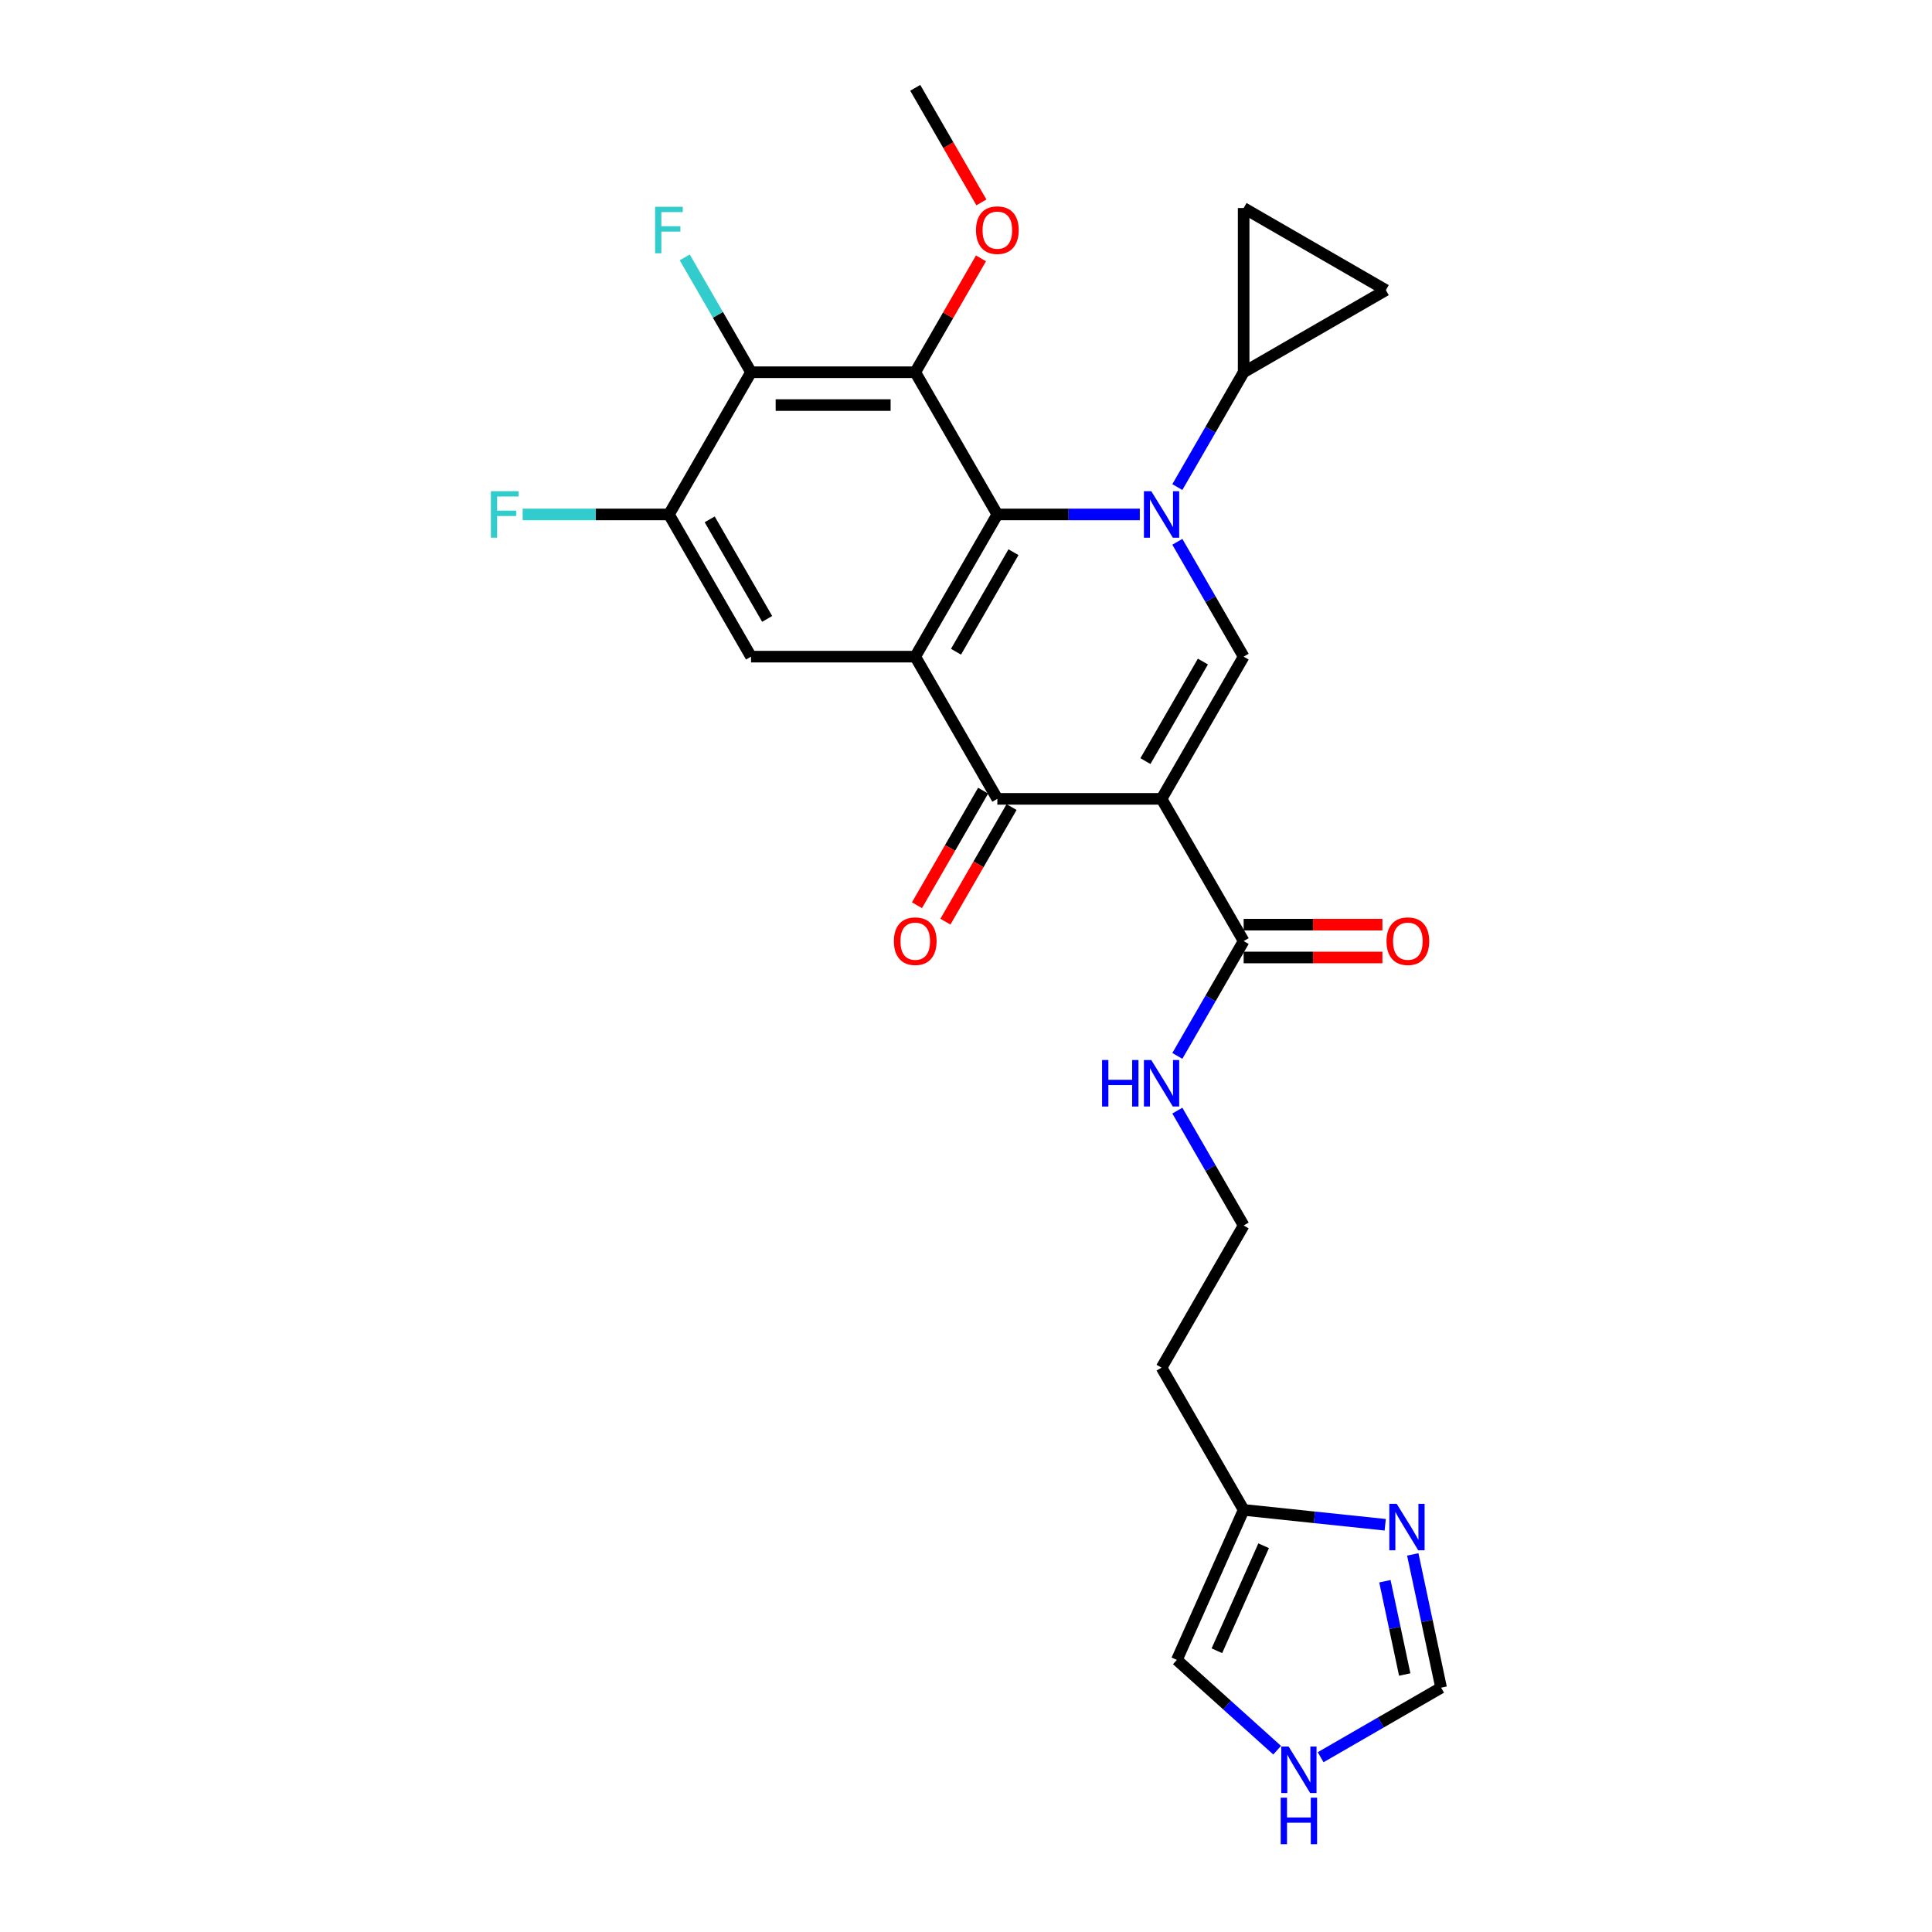 <?xml version='1.0' encoding='iso-8859-1'?>
<svg version='1.1' baseProfile='full'
              xmlns='http://www.w3.org/2000/svg'
                      xmlns:rdkit='http://www.rdkit.org/xml'
                      xmlns:xlink='http://www.w3.org/1999/xlink'
                  xml:space='preserve'
width='1000px' height='1000px' viewBox='0 0 1000 1000'>
<!-- END OF HEADER -->
<rect style='opacity:1.0;fill:#FFFFFF;stroke:none' width='1000' height='1000' x='0' y='0'> </rect>
<path class='bond-1' d='M 589.964,266.273 L 553.094,266.273' style='fill:none;fill-rule:evenodd;stroke:#0000FF;stroke-width:6px;stroke-linecap:butt;stroke-linejoin:miter;stroke-opacity:1' />
<path class='bond-1' d='M 553.094,266.273 L 516.224,266.273' style='fill:none;fill-rule:evenodd;stroke:#000000;stroke-width:6px;stroke-linecap:butt;stroke-linejoin:miter;stroke-opacity:1' />
<path class='bond-3' d='M 609.392,280.433 L 626.553,310.156' style='fill:none;fill-rule:evenodd;stroke:#0000FF;stroke-width:6px;stroke-linecap:butt;stroke-linejoin:miter;stroke-opacity:1' />
<path class='bond-3' d='M 626.553,310.156 L 643.713,339.879' style='fill:none;fill-rule:evenodd;stroke:#000000;stroke-width:6px;stroke-linecap:butt;stroke-linejoin:miter;stroke-opacity:1' />
<path class='bond-7' d='M 609.392,252.113 L 626.553,222.39' style='fill:none;fill-rule:evenodd;stroke:#0000FF;stroke-width:6px;stroke-linecap:butt;stroke-linejoin:miter;stroke-opacity:1' />
<path class='bond-7' d='M 626.553,222.39 L 643.713,192.667' style='fill:none;fill-rule:evenodd;stroke:#000000;stroke-width:6px;stroke-linecap:butt;stroke-linejoin:miter;stroke-opacity:1' />
<path class='bond-0' d='M 601.217,413.486 L 643.713,339.879' style='fill:none;fill-rule:evenodd;stroke:#000000;stroke-width:6px;stroke-linecap:butt;stroke-linejoin:miter;stroke-opacity:1' />
<path class='bond-0' d='M 592.87,393.945 L 622.618,342.421' style='fill:none;fill-rule:evenodd;stroke:#000000;stroke-width:6px;stroke-linecap:butt;stroke-linejoin:miter;stroke-opacity:1' />
<path class='bond-4' d='M 601.217,413.486 L 516.224,413.486' style='fill:none;fill-rule:evenodd;stroke:#000000;stroke-width:6px;stroke-linecap:butt;stroke-linejoin:miter;stroke-opacity:1' />
<path class='bond-9' d='M 601.217,413.486 L 643.713,487.092' style='fill:none;fill-rule:evenodd;stroke:#000000;stroke-width:6px;stroke-linecap:butt;stroke-linejoin:miter;stroke-opacity:1' />
<path class='bond-2' d='M 516.224,266.273 L 473.727,339.879' style='fill:none;fill-rule:evenodd;stroke:#000000;stroke-width:6px;stroke-linecap:butt;stroke-linejoin:miter;stroke-opacity:1' />
<path class='bond-2' d='M 524.571,285.813 L 494.823,337.338' style='fill:none;fill-rule:evenodd;stroke:#000000;stroke-width:6px;stroke-linecap:butt;stroke-linejoin:miter;stroke-opacity:1' />
<path class='bond-5' d='M 516.224,266.273 L 473.727,192.667' style='fill:none;fill-rule:evenodd;stroke:#000000;stroke-width:6px;stroke-linecap:butt;stroke-linejoin:miter;stroke-opacity:1' />
<path class='bond-8' d='M 473.727,339.879 L 388.734,339.879' style='fill:none;fill-rule:evenodd;stroke:#000000;stroke-width:6px;stroke-linecap:butt;stroke-linejoin:miter;stroke-opacity:1' />
<path class='bond-28' d='M 473.727,339.879 L 516.224,413.486' style='fill:none;fill-rule:evenodd;stroke:#000000;stroke-width:6px;stroke-linecap:butt;stroke-linejoin:miter;stroke-opacity:1' />
<path class='bond-17' d='M 508.863,409.236 L 491.742,438.891' style='fill:none;fill-rule:evenodd;stroke:#000000;stroke-width:6px;stroke-linecap:butt;stroke-linejoin:miter;stroke-opacity:1' />
<path class='bond-17' d='M 491.742,438.891 L 474.62,468.546' style='fill:none;fill-rule:evenodd;stroke:#FF0000;stroke-width:6px;stroke-linecap:butt;stroke-linejoin:miter;stroke-opacity:1' />
<path class='bond-17' d='M 523.584,417.735 L 506.463,447.39' style='fill:none;fill-rule:evenodd;stroke:#000000;stroke-width:6px;stroke-linecap:butt;stroke-linejoin:miter;stroke-opacity:1' />
<path class='bond-17' d='M 506.463,447.39 L 489.342,477.046' style='fill:none;fill-rule:evenodd;stroke:#FF0000;stroke-width:6px;stroke-linecap:butt;stroke-linejoin:miter;stroke-opacity:1' />
<path class='bond-6' d='M 473.727,192.667 L 388.734,192.667' style='fill:none;fill-rule:evenodd;stroke:#000000;stroke-width:6px;stroke-linecap:butt;stroke-linejoin:miter;stroke-opacity:1' />
<path class='bond-6' d='M 460.978,209.666 L 401.483,209.666' style='fill:none;fill-rule:evenodd;stroke:#000000;stroke-width:6px;stroke-linecap:butt;stroke-linejoin:miter;stroke-opacity:1' />
<path class='bond-21' d='M 473.727,192.667 L 490.741,163.199' style='fill:none;fill-rule:evenodd;stroke:#000000;stroke-width:6px;stroke-linecap:butt;stroke-linejoin:miter;stroke-opacity:1' />
<path class='bond-21' d='M 490.741,163.199 L 507.754,133.731' style='fill:none;fill-rule:evenodd;stroke:#FF0000;stroke-width:6px;stroke-linecap:butt;stroke-linejoin:miter;stroke-opacity:1' />
<path class='bond-10' d='M 388.734,192.667 L 346.237,266.273' style='fill:none;fill-rule:evenodd;stroke:#000000;stroke-width:6px;stroke-linecap:butt;stroke-linejoin:miter;stroke-opacity:1' />
<path class='bond-22' d='M 388.734,192.667 L 371.573,162.944' style='fill:none;fill-rule:evenodd;stroke:#000000;stroke-width:6px;stroke-linecap:butt;stroke-linejoin:miter;stroke-opacity:1' />
<path class='bond-22' d='M 371.573,162.944 L 354.413,133.221' style='fill:none;fill-rule:evenodd;stroke:#33CCCC;stroke-width:6px;stroke-linecap:butt;stroke-linejoin:miter;stroke-opacity:1' />
<path class='bond-12' d='M 643.713,192.667 L 643.713,107.674' style='fill:none;fill-rule:evenodd;stroke:#000000;stroke-width:6px;stroke-linecap:butt;stroke-linejoin:miter;stroke-opacity:1' />
<path class='bond-13' d='M 643.713,192.667 L 717.32,150.17' style='fill:none;fill-rule:evenodd;stroke:#000000;stroke-width:6px;stroke-linecap:butt;stroke-linejoin:miter;stroke-opacity:1' />
<path class='bond-29' d='M 388.734,339.879 L 346.237,266.273' style='fill:none;fill-rule:evenodd;stroke:#000000;stroke-width:6px;stroke-linecap:butt;stroke-linejoin:miter;stroke-opacity:1' />
<path class='bond-29' d='M 397.081,320.339 L 367.333,268.815' style='fill:none;fill-rule:evenodd;stroke:#000000;stroke-width:6px;stroke-linecap:butt;stroke-linejoin:miter;stroke-opacity:1' />
<path class='bond-19' d='M 643.713,495.591 L 679.623,495.591' style='fill:none;fill-rule:evenodd;stroke:#000000;stroke-width:6px;stroke-linecap:butt;stroke-linejoin:miter;stroke-opacity:1' />
<path class='bond-19' d='M 679.623,495.591 L 715.533,495.591' style='fill:none;fill-rule:evenodd;stroke:#FF0000;stroke-width:6px;stroke-linecap:butt;stroke-linejoin:miter;stroke-opacity:1' />
<path class='bond-19' d='M 643.713,478.593 L 679.623,478.593' style='fill:none;fill-rule:evenodd;stroke:#000000;stroke-width:6px;stroke-linecap:butt;stroke-linejoin:miter;stroke-opacity:1' />
<path class='bond-19' d='M 679.623,478.593 L 715.533,478.593' style='fill:none;fill-rule:evenodd;stroke:#FF0000;stroke-width:6px;stroke-linecap:butt;stroke-linejoin:miter;stroke-opacity:1' />
<path class='bond-20' d='M 643.713,487.092 L 626.553,516.815' style='fill:none;fill-rule:evenodd;stroke:#000000;stroke-width:6px;stroke-linecap:butt;stroke-linejoin:miter;stroke-opacity:1' />
<path class='bond-20' d='M 626.553,516.815 L 609.392,546.538' style='fill:none;fill-rule:evenodd;stroke:#0000FF;stroke-width:6px;stroke-linecap:butt;stroke-linejoin:miter;stroke-opacity:1' />
<path class='bond-23' d='M 346.237,266.273 L 308.382,266.273' style='fill:none;fill-rule:evenodd;stroke:#000000;stroke-width:6px;stroke-linecap:butt;stroke-linejoin:miter;stroke-opacity:1' />
<path class='bond-23' d='M 308.382,266.273 L 270.526,266.273' style='fill:none;fill-rule:evenodd;stroke:#33CCCC;stroke-width:6px;stroke-linecap:butt;stroke-linejoin:miter;stroke-opacity:1' />
<path class='bond-11' d='M 716.988,789.218 L 680.351,785.367' style='fill:none;fill-rule:evenodd;stroke:#0000FF;stroke-width:6px;stroke-linecap:butt;stroke-linejoin:miter;stroke-opacity:1' />
<path class='bond-11' d='M 680.351,785.367 L 643.713,781.517' style='fill:none;fill-rule:evenodd;stroke:#000000;stroke-width:6px;stroke-linecap:butt;stroke-linejoin:miter;stroke-opacity:1' />
<path class='bond-16' d='M 731.251,804.561 L 738.581,839.049' style='fill:none;fill-rule:evenodd;stroke:#0000FF;stroke-width:6px;stroke-linecap:butt;stroke-linejoin:miter;stroke-opacity:1' />
<path class='bond-16' d='M 738.581,839.049 L 745.912,873.537' style='fill:none;fill-rule:evenodd;stroke:#000000;stroke-width:6px;stroke-linecap:butt;stroke-linejoin:miter;stroke-opacity:1' />
<path class='bond-16' d='M 716.823,818.441 L 721.954,842.583' style='fill:none;fill-rule:evenodd;stroke:#0000FF;stroke-width:6px;stroke-linecap:butt;stroke-linejoin:miter;stroke-opacity:1' />
<path class='bond-16' d='M 721.954,842.583 L 727.086,866.725' style='fill:none;fill-rule:evenodd;stroke:#000000;stroke-width:6px;stroke-linecap:butt;stroke-linejoin:miter;stroke-opacity:1' />
<path class='bond-27' d='M 643.713,107.674 L 717.32,150.17' style='fill:none;fill-rule:evenodd;stroke:#000000;stroke-width:6px;stroke-linecap:butt;stroke-linejoin:miter;stroke-opacity:1' />
<path class='bond-14' d='M 643.713,781.517 L 601.217,707.911' style='fill:none;fill-rule:evenodd;stroke:#000000;stroke-width:6px;stroke-linecap:butt;stroke-linejoin:miter;stroke-opacity:1' />
<path class='bond-18' d='M 643.713,781.517 L 609.144,859.162' style='fill:none;fill-rule:evenodd;stroke:#000000;stroke-width:6px;stroke-linecap:butt;stroke-linejoin:miter;stroke-opacity:1' />
<path class='bond-18' d='M 654.057,800.077 L 629.858,854.429' style='fill:none;fill-rule:evenodd;stroke:#000000;stroke-width:6px;stroke-linecap:butt;stroke-linejoin:miter;stroke-opacity:1' />
<path class='bond-15' d='M 661.053,905.901 L 635.098,882.531' style='fill:none;fill-rule:evenodd;stroke:#0000FF;stroke-width:6px;stroke-linecap:butt;stroke-linejoin:miter;stroke-opacity:1' />
<path class='bond-15' d='M 635.098,882.531 L 609.144,859.162' style='fill:none;fill-rule:evenodd;stroke:#000000;stroke-width:6px;stroke-linecap:butt;stroke-linejoin:miter;stroke-opacity:1' />
<path class='bond-30' d='M 683.559,909.536 L 714.736,891.537' style='fill:none;fill-rule:evenodd;stroke:#0000FF;stroke-width:6px;stroke-linecap:butt;stroke-linejoin:miter;stroke-opacity:1' />
<path class='bond-30' d='M 714.736,891.537 L 745.912,873.537' style='fill:none;fill-rule:evenodd;stroke:#000000;stroke-width:6px;stroke-linecap:butt;stroke-linejoin:miter;stroke-opacity:1' />
<path class='bond-25' d='M 609.392,574.858 L 626.553,604.581' style='fill:none;fill-rule:evenodd;stroke:#0000FF;stroke-width:6px;stroke-linecap:butt;stroke-linejoin:miter;stroke-opacity:1' />
<path class='bond-25' d='M 626.553,604.581 L 643.713,634.304' style='fill:none;fill-rule:evenodd;stroke:#000000;stroke-width:6px;stroke-linecap:butt;stroke-linejoin:miter;stroke-opacity:1' />
<path class='bond-26' d='M 507.97,104.765 L 490.849,75.11' style='fill:none;fill-rule:evenodd;stroke:#FF0000;stroke-width:6px;stroke-linecap:butt;stroke-linejoin:miter;stroke-opacity:1' />
<path class='bond-26' d='M 490.849,75.11 L 473.727,45.455' style='fill:none;fill-rule:evenodd;stroke:#000000;stroke-width:6px;stroke-linecap:butt;stroke-linejoin:miter;stroke-opacity:1' />
<path class='bond-24' d='M 601.217,707.911 L 643.713,634.304' style='fill:none;fill-rule:evenodd;stroke:#000000;stroke-width:6px;stroke-linecap:butt;stroke-linejoin:miter;stroke-opacity:1' />
<path  class='atom-0' d='M 595.896 254.238
L 603.784 266.987
Q 604.566 268.245, 605.824 270.523
Q 607.081 272.801, 607.149 272.937
L 607.149 254.238
L 610.345 254.238
L 610.345 278.308
L 607.047 278.308
L 598.582 264.369
Q 597.596 262.737, 596.542 260.868
Q 595.522 258.998, 595.216 258.42
L 595.216 278.308
L 592.089 278.308
L 592.089 254.238
L 595.896 254.238
' fill='#0000FF'/>
<path  class='atom-12' d='M 722.92 778.366
L 730.808 791.115
Q 731.59 792.373, 732.848 794.651
Q 734.106 796.928, 734.174 797.064
L 734.174 778.366
L 737.369 778.366
L 737.369 802.436
L 734.072 802.436
L 725.606 788.497
Q 724.62 786.865, 723.566 784.995
Q 722.546 783.126, 722.241 782.548
L 722.241 802.436
L 719.113 802.436
L 719.113 778.366
L 722.92 778.366
' fill='#0000FF'/>
<path  class='atom-16' d='M 666.985 903.998
L 674.873 916.747
Q 675.655 918.005, 676.912 920.283
Q 678.17 922.561, 678.238 922.697
L 678.238 903.998
L 681.434 903.998
L 681.434 928.068
L 678.136 928.068
L 669.671 914.13
Q 668.685 912.498, 667.631 910.628
Q 666.611 908.758, 666.305 908.18
L 666.305 928.068
L 663.178 928.068
L 663.178 903.998
L 666.985 903.998
' fill='#0000FF'/>
<path  class='atom-16' d='M 662.889 930.475
L 666.152 930.475
L 666.152 940.709
L 678.459 940.709
L 678.459 930.475
L 681.723 930.475
L 681.723 954.545
L 678.459 954.545
L 678.459 943.428
L 666.152 943.428
L 666.152 954.545
L 662.889 954.545
L 662.889 930.475
' fill='#0000FF'/>
<path  class='atom-18' d='M 462.678 487.16
Q 462.678 481.38, 465.534 478.151
Q 468.39 474.921, 473.727 474.921
Q 479.065 474.921, 481.921 478.151
Q 484.776 481.38, 484.776 487.16
Q 484.776 493.007, 481.887 496.339
Q 478.997 499.637, 473.727 499.637
Q 468.424 499.637, 465.534 496.339
Q 462.678 493.041, 462.678 487.16
M 473.727 496.917
Q 477.399 496.917, 479.371 494.469
Q 481.377 491.987, 481.377 487.16
Q 481.377 482.434, 479.371 480.054
Q 477.399 477.641, 473.727 477.641
Q 470.055 477.641, 468.05 480.02
Q 466.078 482.4, 466.078 487.16
Q 466.078 492.021, 468.05 494.469
Q 470.055 496.917, 473.727 496.917
' fill='#FF0000'/>
<path  class='atom-20' d='M 717.658 487.16
Q 717.658 481.38, 720.513 478.151
Q 723.369 474.921, 728.707 474.921
Q 734.044 474.921, 736.9 478.151
Q 739.756 481.38, 739.756 487.16
Q 739.756 493.007, 736.866 496.339
Q 733.976 499.637, 728.707 499.637
Q 723.403 499.637, 720.513 496.339
Q 717.658 493.041, 717.658 487.16
M 728.707 496.917
Q 732.378 496.917, 734.35 494.469
Q 736.356 491.987, 736.356 487.16
Q 736.356 482.434, 734.35 480.054
Q 732.378 477.641, 728.707 477.641
Q 725.035 477.641, 723.029 480.02
Q 721.057 482.4, 721.057 487.16
Q 721.057 492.021, 723.029 494.469
Q 725.035 496.917, 728.707 496.917
' fill='#FF0000'/>
<path  class='atom-21' d='M 570.432 548.663
L 573.696 548.663
L 573.696 558.896
L 586.003 558.896
L 586.003 548.663
L 589.267 548.663
L 589.267 572.733
L 586.003 572.733
L 586.003 561.616
L 573.696 561.616
L 573.696 572.733
L 570.432 572.733
L 570.432 548.663
' fill='#0000FF'/>
<path  class='atom-21' d='M 595.896 548.663
L 603.784 561.412
Q 604.566 562.67, 605.824 564.948
Q 607.081 567.226, 607.149 567.362
L 607.149 548.663
L 610.345 548.663
L 610.345 572.733
L 607.047 572.733
L 598.582 558.794
Q 597.596 557.162, 596.542 555.293
Q 595.522 553.423, 595.216 552.845
L 595.216 572.733
L 592.089 572.733
L 592.089 548.663
L 595.896 548.663
' fill='#0000FF'/>
<path  class='atom-22' d='M 505.175 119.129
Q 505.175 113.349, 508.03 110.119
Q 510.886 106.89, 516.224 106.89
Q 521.561 106.89, 524.417 110.119
Q 527.273 113.349, 527.273 119.129
Q 527.273 124.976, 524.383 128.308
Q 521.493 131.606, 516.224 131.606
Q 510.92 131.606, 508.03 128.308
Q 505.175 125.01, 505.175 119.129
M 516.224 128.886
Q 519.895 128.886, 521.867 126.438
Q 523.873 123.956, 523.873 119.129
Q 523.873 114.403, 521.867 112.023
Q 519.895 109.61, 516.224 109.61
Q 512.552 109.61, 510.546 111.989
Q 508.574 114.369, 508.574 119.129
Q 508.574 123.99, 510.546 126.438
Q 512.552 128.886, 516.224 128.886
' fill='#FF0000'/>
<path  class='atom-23' d='M 339.081 107.026
L 353.394 107.026
L 353.394 109.78
L 342.311 109.78
L 342.311 117.089
L 352.17 117.089
L 352.17 119.877
L 342.311 119.877
L 342.311 131.096
L 339.081 131.096
L 339.081 107.026
' fill='#33CCCC'/>
<path  class='atom-24' d='M 254.088 254.238
L 268.401 254.238
L 268.401 256.992
L 257.318 256.992
L 257.318 264.301
L 267.177 264.301
L 267.177 267.089
L 257.318 267.089
L 257.318 278.308
L 254.088 278.308
L 254.088 254.238
' fill='#33CCCC'/>
</svg>
